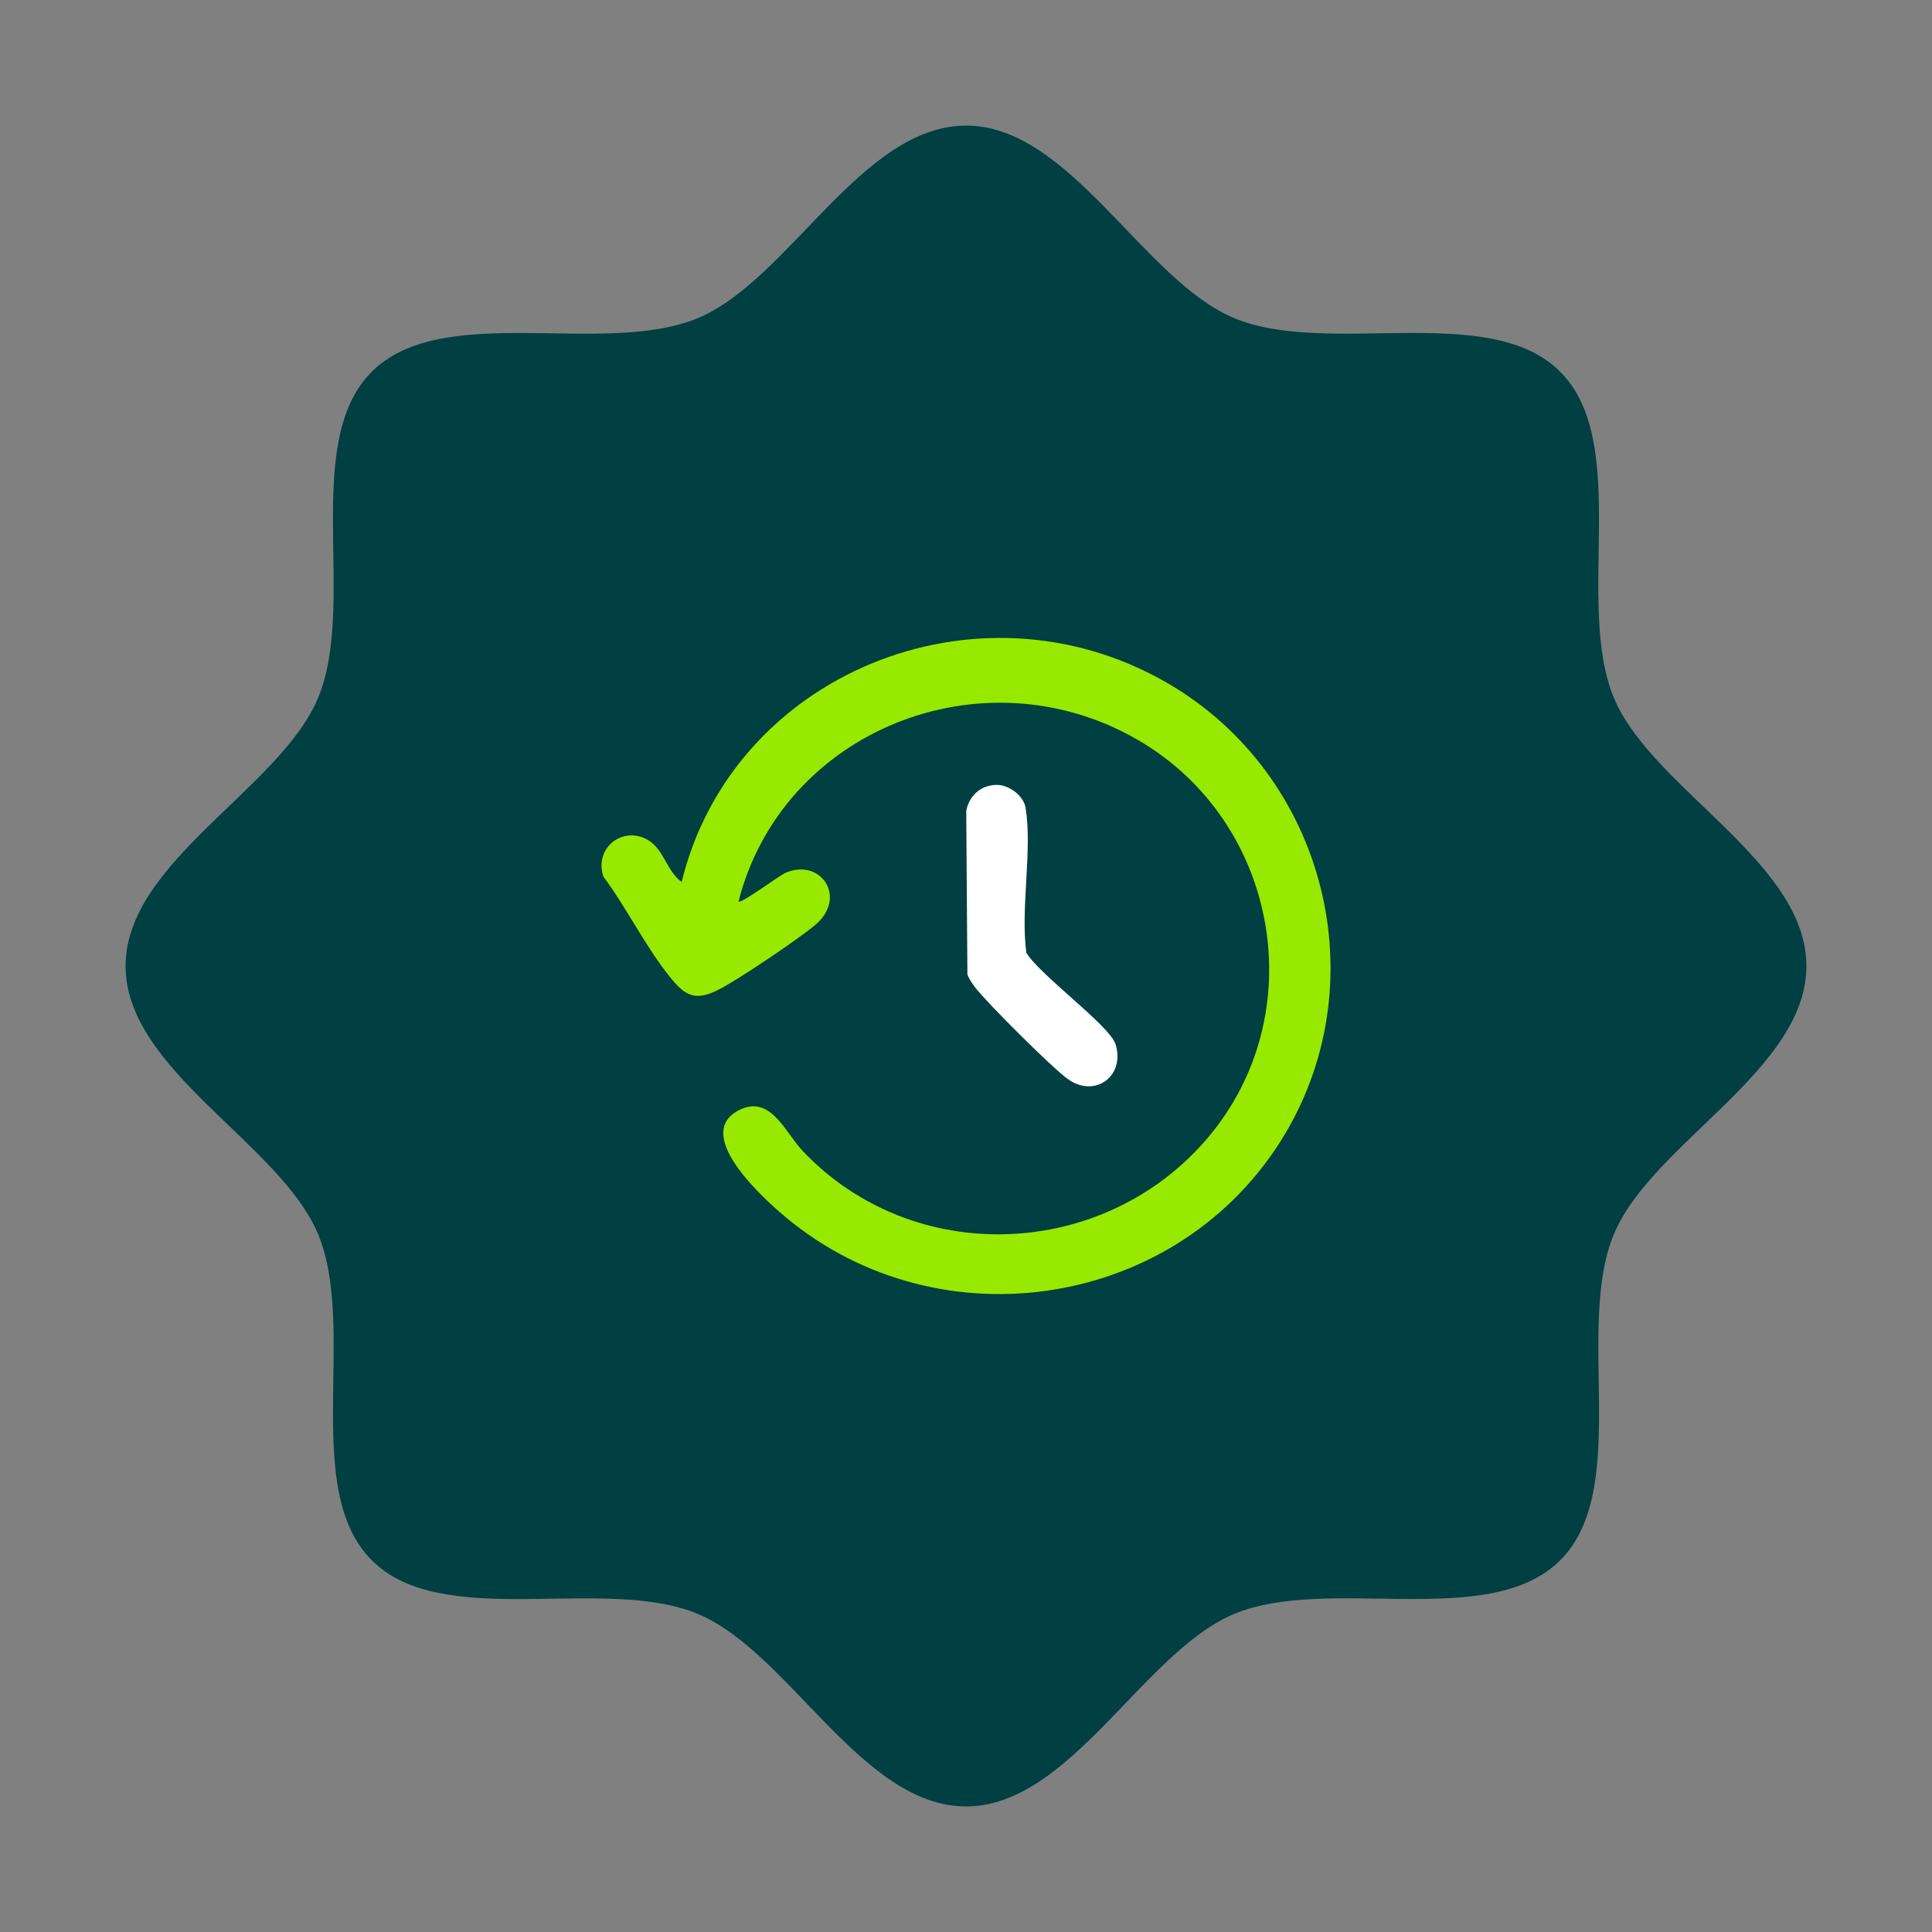 <svg width="106" height="106" viewBox="0 0 106 106" fill="none" xmlns="http://www.w3.org/2000/svg">
<rect x="0" y="0" width="106" height="106" fill="#808080" stroke="none"/>
<path d="M99.11 53.001C99.11 58.725 90.611 62.736 88.544 67.722C86.4 72.891 89.5 81.714 85.603 85.604C81.707 89.494 72.883 86.401 67.721 88.545C62.735 90.612 58.724 99.111 53 99.111C47.276 99.111 43.265 90.612 38.278 88.545C33.11 86.401 24.286 89.501 20.396 85.604C16.506 81.708 19.599 72.884 17.456 67.722C15.389 62.736 6.89 58.725 6.89 53.001C6.89 47.277 15.389 43.266 17.456 38.279C19.599 33.111 16.5 24.287 20.396 20.397C24.293 16.507 33.116 19.6 38.278 17.457C43.265 15.39 47.276 6.891 53 6.891C58.724 6.891 62.735 15.39 67.721 17.457C72.889 19.6 81.713 16.501 85.603 20.397C89.493 24.294 86.4 33.117 88.544 38.279C90.611 43.266 99.11 47.277 99.11 53.001Z" fill="#003F42"/>
<g clip-path="url(#clip0_820_12440)">
<path d="M40.521 49.463C40.651 49.601 42.746 48.047 43.068 47.901C45.008 47.029 46.538 49.23 44.72 50.755C43.801 51.526 40.368 53.852 39.323 54.35C38.117 54.924 37.591 54.623 36.803 53.66C35.449 52.005 34.389 49.821 33.103 48.089C32.578 46.532 34.178 45.255 35.583 46.108C36.424 46.619 36.608 47.831 37.399 48.388C40.184 36.989 53.55 31.491 63.927 37.405C72.804 42.463 75.695 54.072 70.231 62.658C64.283 72.004 51.069 73.832 42.701 66.434C41.535 65.404 38.106 62.179 40.53 60.916C42.266 60.014 43.075 62.125 44.027 63.133C50.112 69.576 60.573 69.134 66.258 62.435C72.041 55.623 70.154 45.06 62.411 40.585C53.899 35.668 42.901 40.094 40.52 49.462L40.521 49.463Z" fill="#98E900"/>
<path d="M54.668 43.063C55.345 43.052 56.16 43.643 56.271 44.328C56.647 46.672 55.982 49.838 56.311 52.274C57.018 53.47 60.877 56.261 61.203 57.288C61.749 59.013 60.107 60.26 58.614 59.223C57.783 58.645 54.211 55.08 53.546 54.229C53.358 53.988 53.184 53.751 53.077 53.462L53.013 44.483C53.176 43.662 53.799 43.078 54.668 43.064V43.063Z" fill="white"/>
</g>
<defs>
<clipPath id="clip0_820_12440">
<rect width="40" height="36" fill="white" transform="translate(33 35)"/>
</clipPath>
</defs>
</svg>
